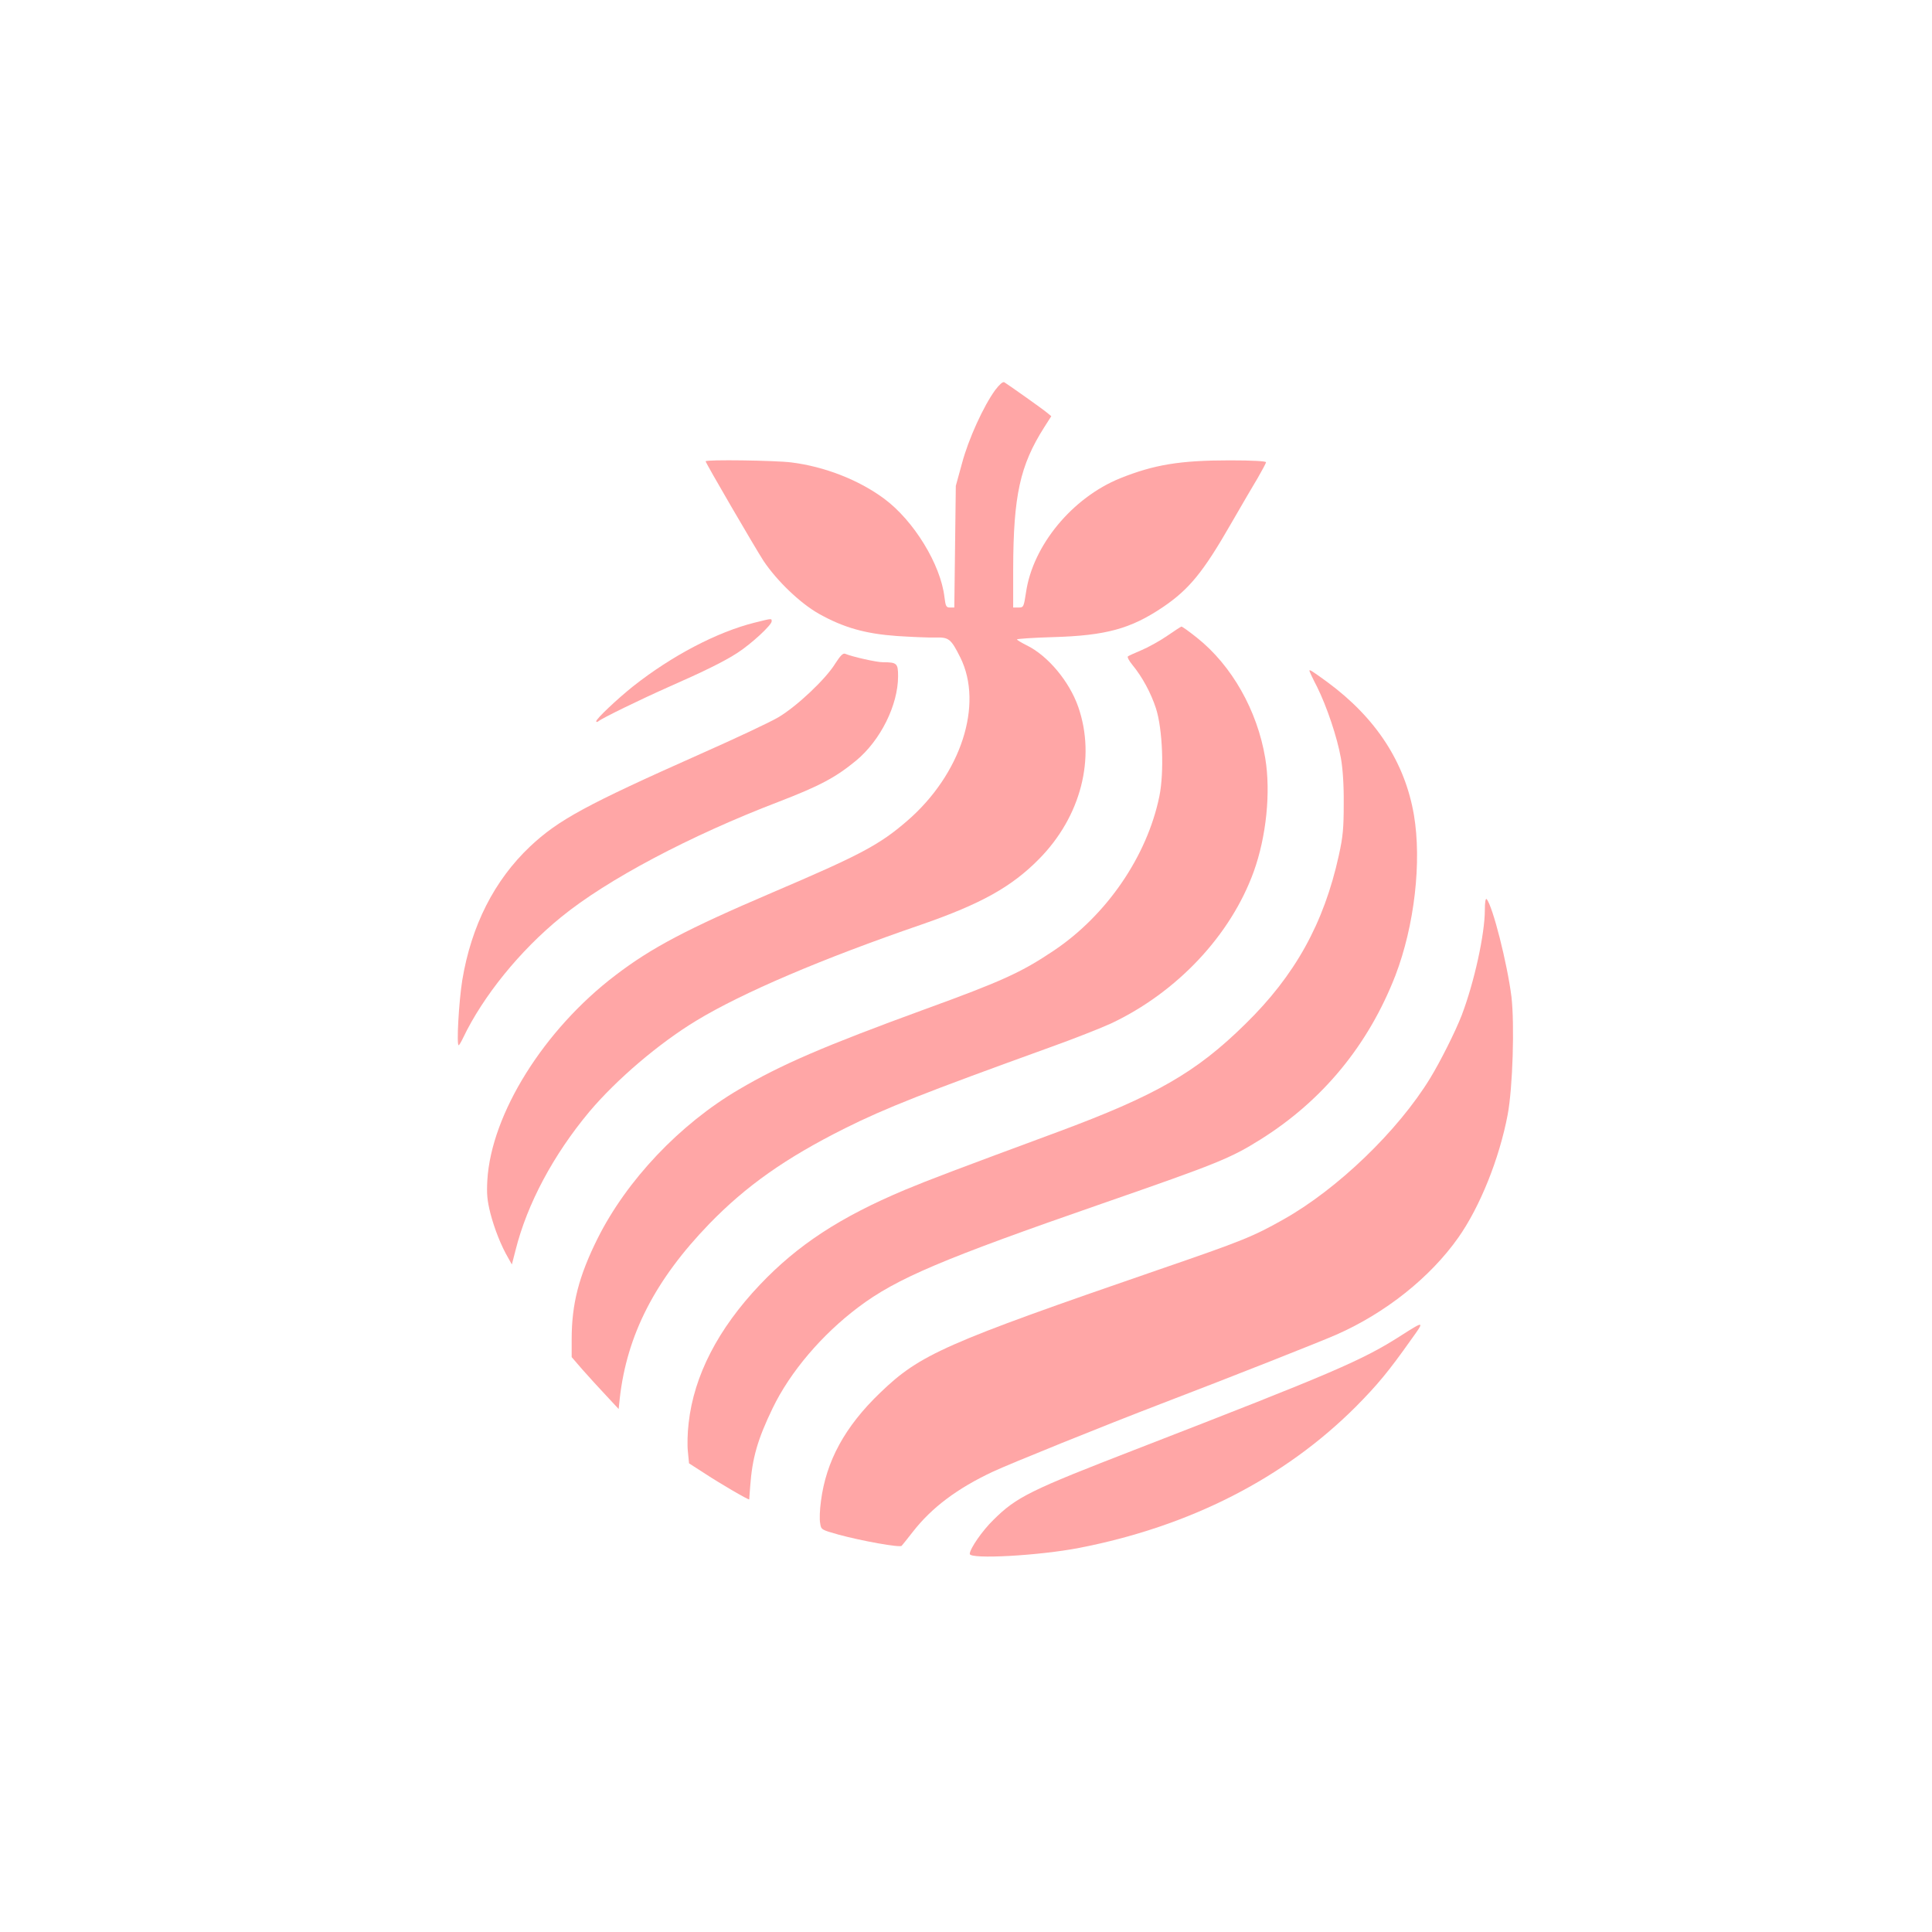 <?xml version="1.0" standalone="no"?>
<!DOCTYPE svg PUBLIC "-//W3C//DTD SVG 20010904//EN"
 "http://www.w3.org/TR/2001/REC-SVG-20010904/DTD/svg10.dtd">
<svg version="1.0" xmlns="http://www.w3.org/2000/svg"
 width="1024pt" height="1024pt" viewBox="0 0 1024 1024"
 preserveAspectRatio="xMidYMid meet">

<g transform="translate(0,1024) scale(0.1,-0.1)"
fill="#ffa6a6" stroke="none">
<path d="M5275 8173 c-62 -85 -142 -260 -176 -388 l-33 -120 -4 -322 -4 -323
-22 0 c-21 0 -24 6 -30 54 -20 174 -163 407 -320 523 -135 100 -316 170 -491
192 -87 11 -455 16 -455 6 0 -9 264 -462 307 -528 71 -106 194 -224 293 -280
132 -74 247 -106 414 -118 78 -5 169 -9 203 -8 72 2 83 -6 133 -106 124 -250
3 -620 -282 -866 -147 -127 -247 -180 -713 -379 -454 -194 -642 -293 -833
-439 -379 -288 -658 -735 -679 -1086 -4 -73 -1 -107 16 -175 22 -85 58 -175
95 -238 l19 -34 19 74 c62 248 201 507 391 735 144 171 369 363 567 483 244
148 665 328 1195 510 314 109 476 199 621 346 223 225 303 536 209 807 -47
135 -161 272 -274 327 -28 14 -51 28 -51 31 0 3 84 9 188 12 284 8 415 44 587
160 138 94 212 184 360 442 54 94 118 203 142 243 23 40 43 77 43 82 0 6 -76
10 -192 10 -264 0 -402 -23 -581 -95 -254 -103 -463 -356 -499 -605 -12 -78
-13 -80 -40 -80 l-28 0 0 203 c1 391 36 550 165 753 l37 58 -23 19 c-25 21
-205 148 -226 161 -8 4 -25 -11 -48 -41z"/>
<path d="M4000 6940 c-200 -50 -440 -176 -645 -338 -86 -69 -195 -172 -195
-185 0 -5 5 -5 13 1 19 16 216 112 362 177 202 89 305 140 374 185 74 48 181
147 181 167 0 16 3 16 -90 -7z"/>
<path d="M6185 6869 c-38 -26 -99 -60 -135 -75 -36 -15 -68 -30 -72 -33 -4 -4
6 -23 23 -44 53 -64 99 -149 126 -232 35 -109 44 -337 18 -465 -65 -318 -280
-632 -562 -820 -170 -114 -273 -161 -683 -310 -531 -194 -761 -293 -983 -424
-314 -184 -595 -481 -750 -791 -99 -199 -137 -346 -137 -533 l0 -95 57 -66
c32 -36 88 -98 125 -137 l67 -72 6 57 c38 336 187 627 474 924 195 201 404
349 720 507 212 106 425 190 1081 427 129 46 278 105 330 129 349 165 633 467
755 804 67 186 91 422 61 602 -42 252 -177 491 -362 638 -41 33 -78 59 -82 59
-4 -1 -38 -23 -77 -50z"/>
<path d="M4427 6723 c-50 -82 -205 -228 -302 -285 -44 -26 -229 -113 -410
-193 -609 -271 -755 -350 -906 -492 -189 -179 -311 -419 -359 -709 -18 -113
-31 -344 -19 -344 3 0 13 17 23 38 106 222 302 464 520 641 242 198 684 432
1152 611 218 84 303 129 412 219 129 107 222 294 222 447 0 68 -6 74 -81 74
-32 0 -159 28 -200 45 -11 4 -25 -10 -52 -52z"/>
<path d="M6940 6685 c0 -3 18 -42 41 -86 51 -103 106 -265 126 -377 10 -55 16
-144 15 -242 0 -130 -4 -174 -26 -274 -79 -360 -232 -636 -496 -894 -261 -257
-475 -379 -995 -572 -543 -201 -678 -252 -810 -307 -342 -144 -567 -291 -768
-503 -221 -233 -349 -481 -377 -732 -6 -49 -8 -118 -4 -152 l6 -62 87 -56 c79
-52 230 -140 232 -135 0 1 2 31 5 67 11 154 40 252 119 416 93 193 262 391
455 536 202 152 442 254 1295 550 608 211 677 239 835 338 331 207 573 502
716 870 101 264 140 602 98 851 -48 279 -201 514 -459 704 -81 59 -95 68 -95
60z"/>
<path d="M7870 5418 c0 -129 -56 -384 -123 -560 -33 -85 -112 -243 -167 -333
-171 -280 -492 -588 -777 -748 -163 -92 -218 -114 -663 -267 -1132 -390 -1263
-448 -1474 -651 -188 -180 -288 -364 -315 -577 -6 -44 -8 -95 -4 -115 5 -35 6
-35 98 -61 121 -33 326 -70 334 -59 4 4 31 38 60 75 99 127 234 229 424 318
90 42 589 244 892 360 379 145 844 329 928 366 261 115 497 303 646 514 115
163 218 419 262 652 27 143 37 479 20 625 -22 176 -100 484 -132 518 -5 5 -9
-18 -9 -57z"/>
<path d="M7430 3164 c-208 -134 -361 -199 -1405 -604 -566 -219 -637 -254
-759 -375 -59 -57 -126 -154 -126 -181 0 -30 371 -9 581 32 586 114 1086 369
1465 748 114 115 174 187 292 354 74 102 73 103 -48 26z"/>
</g>
</svg>
